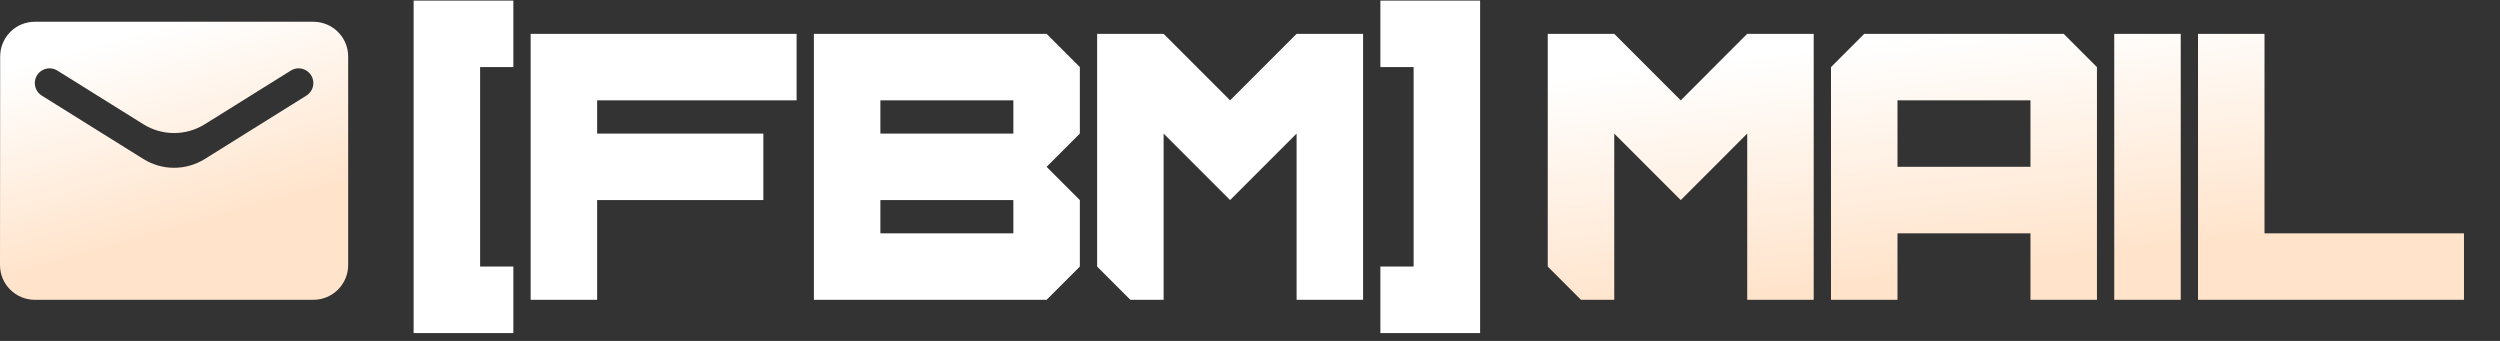 <svg width="1034" height="141" viewBox="0 0 1034 141" fill="none" xmlns="http://www.w3.org/2000/svg">
<rect x="0" y="0" width="1034" height="141" fill="#333333" stroke="none"/>
<path d="M129.6 9H14.4C6.444 9 0.072 15.433 0.072 23.375L0 109.625C0 117.567 6.444 124 14.4 124H129.6C137.556 124 144 117.567 144 109.625V23.375C144 15.433 137.556 9 129.6 9ZM129.6 34.367C129.6 36.471 128.515 38.427 126.73 39.541L84.704 65.761C76.929 70.612 67.071 70.612 59.296 65.761L43.2 55.719L17.27 39.541C15.485 38.427 14.4 36.471 14.4 34.367C14.4 29.58 19.664 26.659 23.726 29.194L59.296 51.386C67.071 56.237 76.929 56.237 84.704 51.386L120.274 29.194C124.336 26.659 129.6 29.58 129.6 34.367Z" fill="url(#paint0_linear_2001_2)"/>
<path d="M171.075 137.75V0.25H212.325V27.75H198.575V110.25H212.325V137.75H171.075ZM219.475 124V14H329.475V41.5H246.975V55.25H315.725V82.75H246.975V124H219.475ZM419.125 96.5V82.75H364.125V96.5H419.125ZM419.125 55.25V41.5H364.125V55.25H419.125ZM336.625 124V14H432.875L446.625 27.75V55.25L432.875 69L446.625 82.75V110.25L432.875 124H336.625ZM467.525 124L453.775 110.25V14H481.275L508.775 41.5L536.275 14H563.775V124H536.275V55.25L508.775 82.75L481.275 55.25V124H467.525ZM570.925 137.75V110.25H584.675V27.75H570.925V0.25H612.175V137.75H570.925Z" fill="white"/>
<path d="M653.9 124L640.15 110.25V14H667.65L695.15 41.5L722.65 14H750.15V124H722.65V55.25L695.15 82.75L667.65 55.25V124H653.9ZM839.8 69V41.5H784.8V69H839.8ZM757.3 124V27.75L771.05 14H853.55L867.3 27.75V124H839.8V96.5H784.8V124H757.3ZM874.45 124V14H901.95V124H874.45ZM909.1 124V14H936.6V96.5H1019.1V124H909.1Z" fill="url(#paint1_linear_2001_2)"/>
<defs>
<linearGradient id="paint0_linear_2001_2" x1="47.76" y1="15.778" x2="71.137" y2="98.387" gradientUnits="userSpaceOnUse">
<stop stop-color="white"/>
<stop offset="1" stop-color="#FFE3CA"/>
</linearGradient>
<linearGradient id="paint1_linear_2001_2" x1="770.009" y1="17.721" x2="781.791" y2="117.975" gradientUnits="userSpaceOnUse">
<stop stop-color="white"/>
<stop offset="1" stop-color="#FFE3CA"/>
</linearGradient>
</defs>
</svg>
